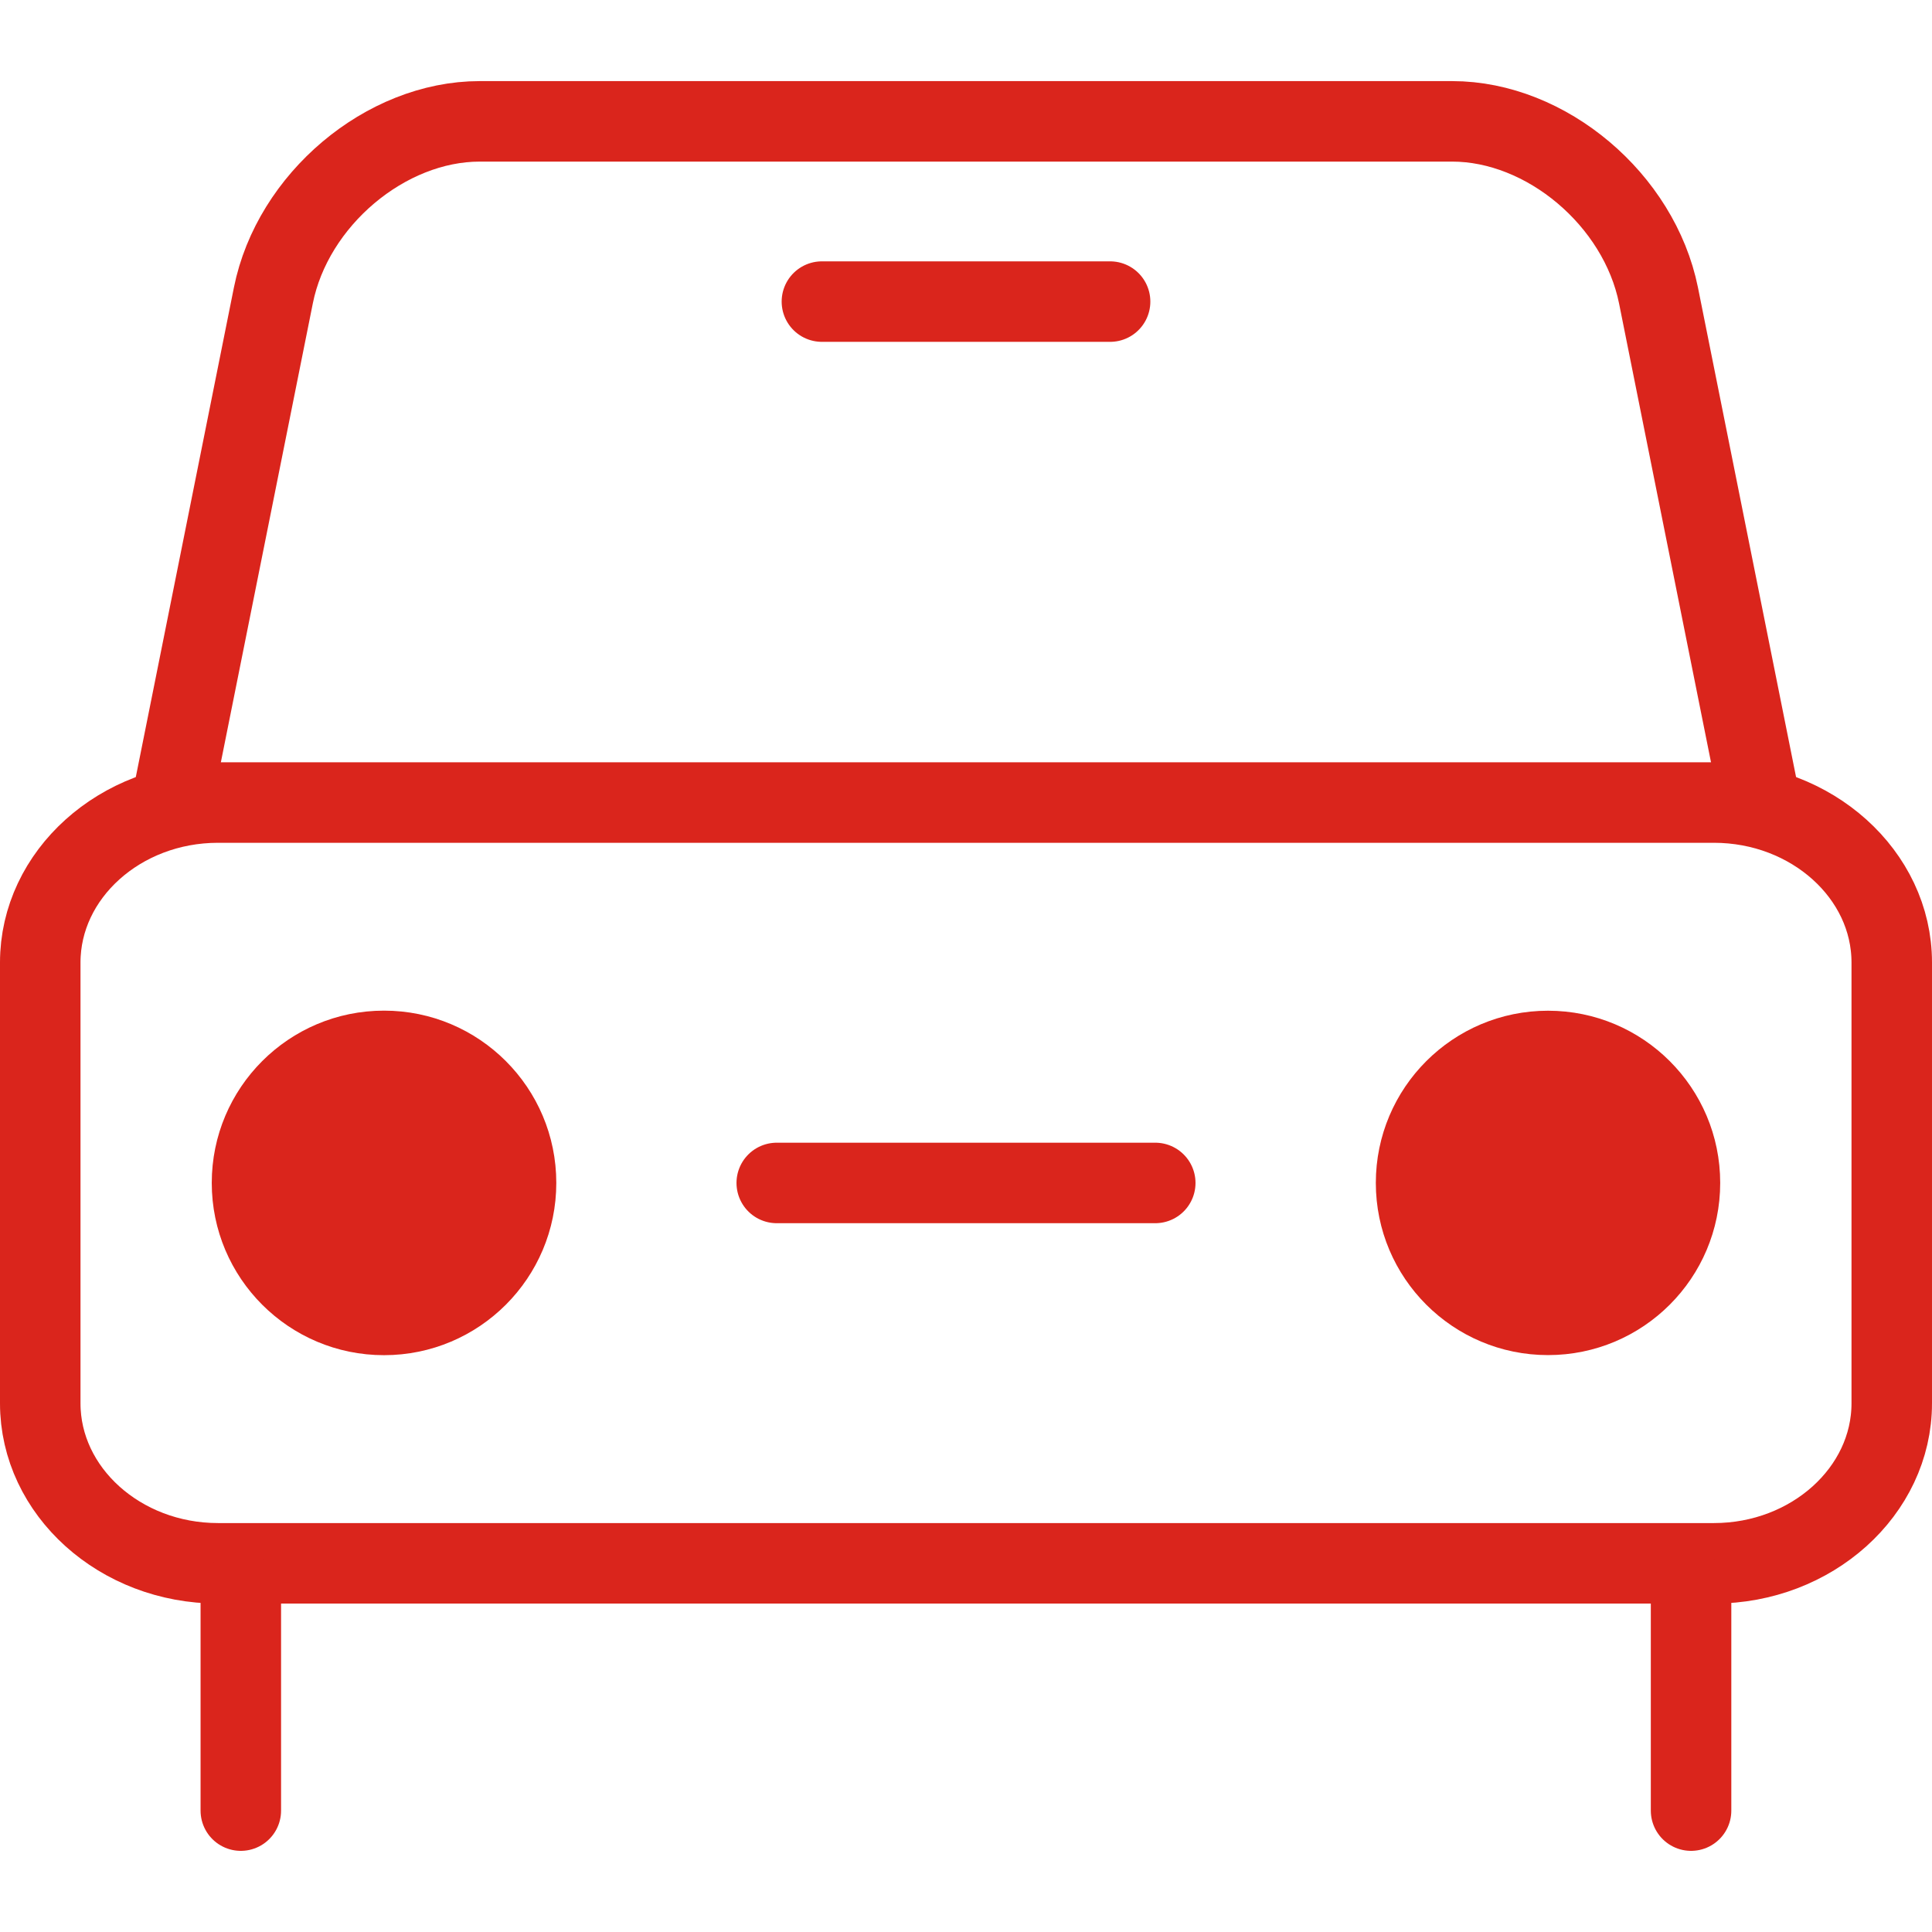 <svg xmlns="http://www.w3.org/2000/svg" width="48" height="48" fill="rgba(218,37,28,1)" viewBox="0 0 48 48"><path fill="none" stroke="rgba(218,37,28,1)" stroke-width="2" stroke-miterlimit="10" d="M47 34.865c0 2.187-1.99 3.975-4.417 3.975H5.415C2.985 38.84 1 37.052 1 34.865V23.913c0-2.186 1.985-3.974 4.415-3.974h37.168c2.428 0 4.417 1.787 4.417 3.973v10.952z"/><path fill="none" stroke="rgba(218,37,28,1)" stroke-width="2" stroke-linecap="round" stroke-linejoin="round" stroke-miterlimit="10" d="M43.73 19.94l-2.525-12.6c-.48-2.378-2.785-4.325-5.127-4.325h-24.16c-2.34 0-4.65 1.947-5.126 4.324l-2.525 12.6"/><circle cx="9.541" cy="29.389" r="4.28"/><circle cx="38.46" cy="29.389" r="4.278"/><path fill="none" stroke="rgba(218,37,28,1)" stroke-width="2" stroke-linecap="round" stroke-miterlimit="10" d="M19.298 29.39h9.404"/><g fill="none" stroke="rgba(218,37,28,1)" stroke-width="2" stroke-linecap="round" stroke-miterlimit="10"><path d="M5.983 39.56v5.424M42.014 39.56v5.424"/></g><path fill="none" stroke="rgba(218,37,28,1)" stroke-width="2" stroke-linecap="round" stroke-linejoin="round" stroke-miterlimit="10" d="M20.42 7.493h7.16"/></svg>